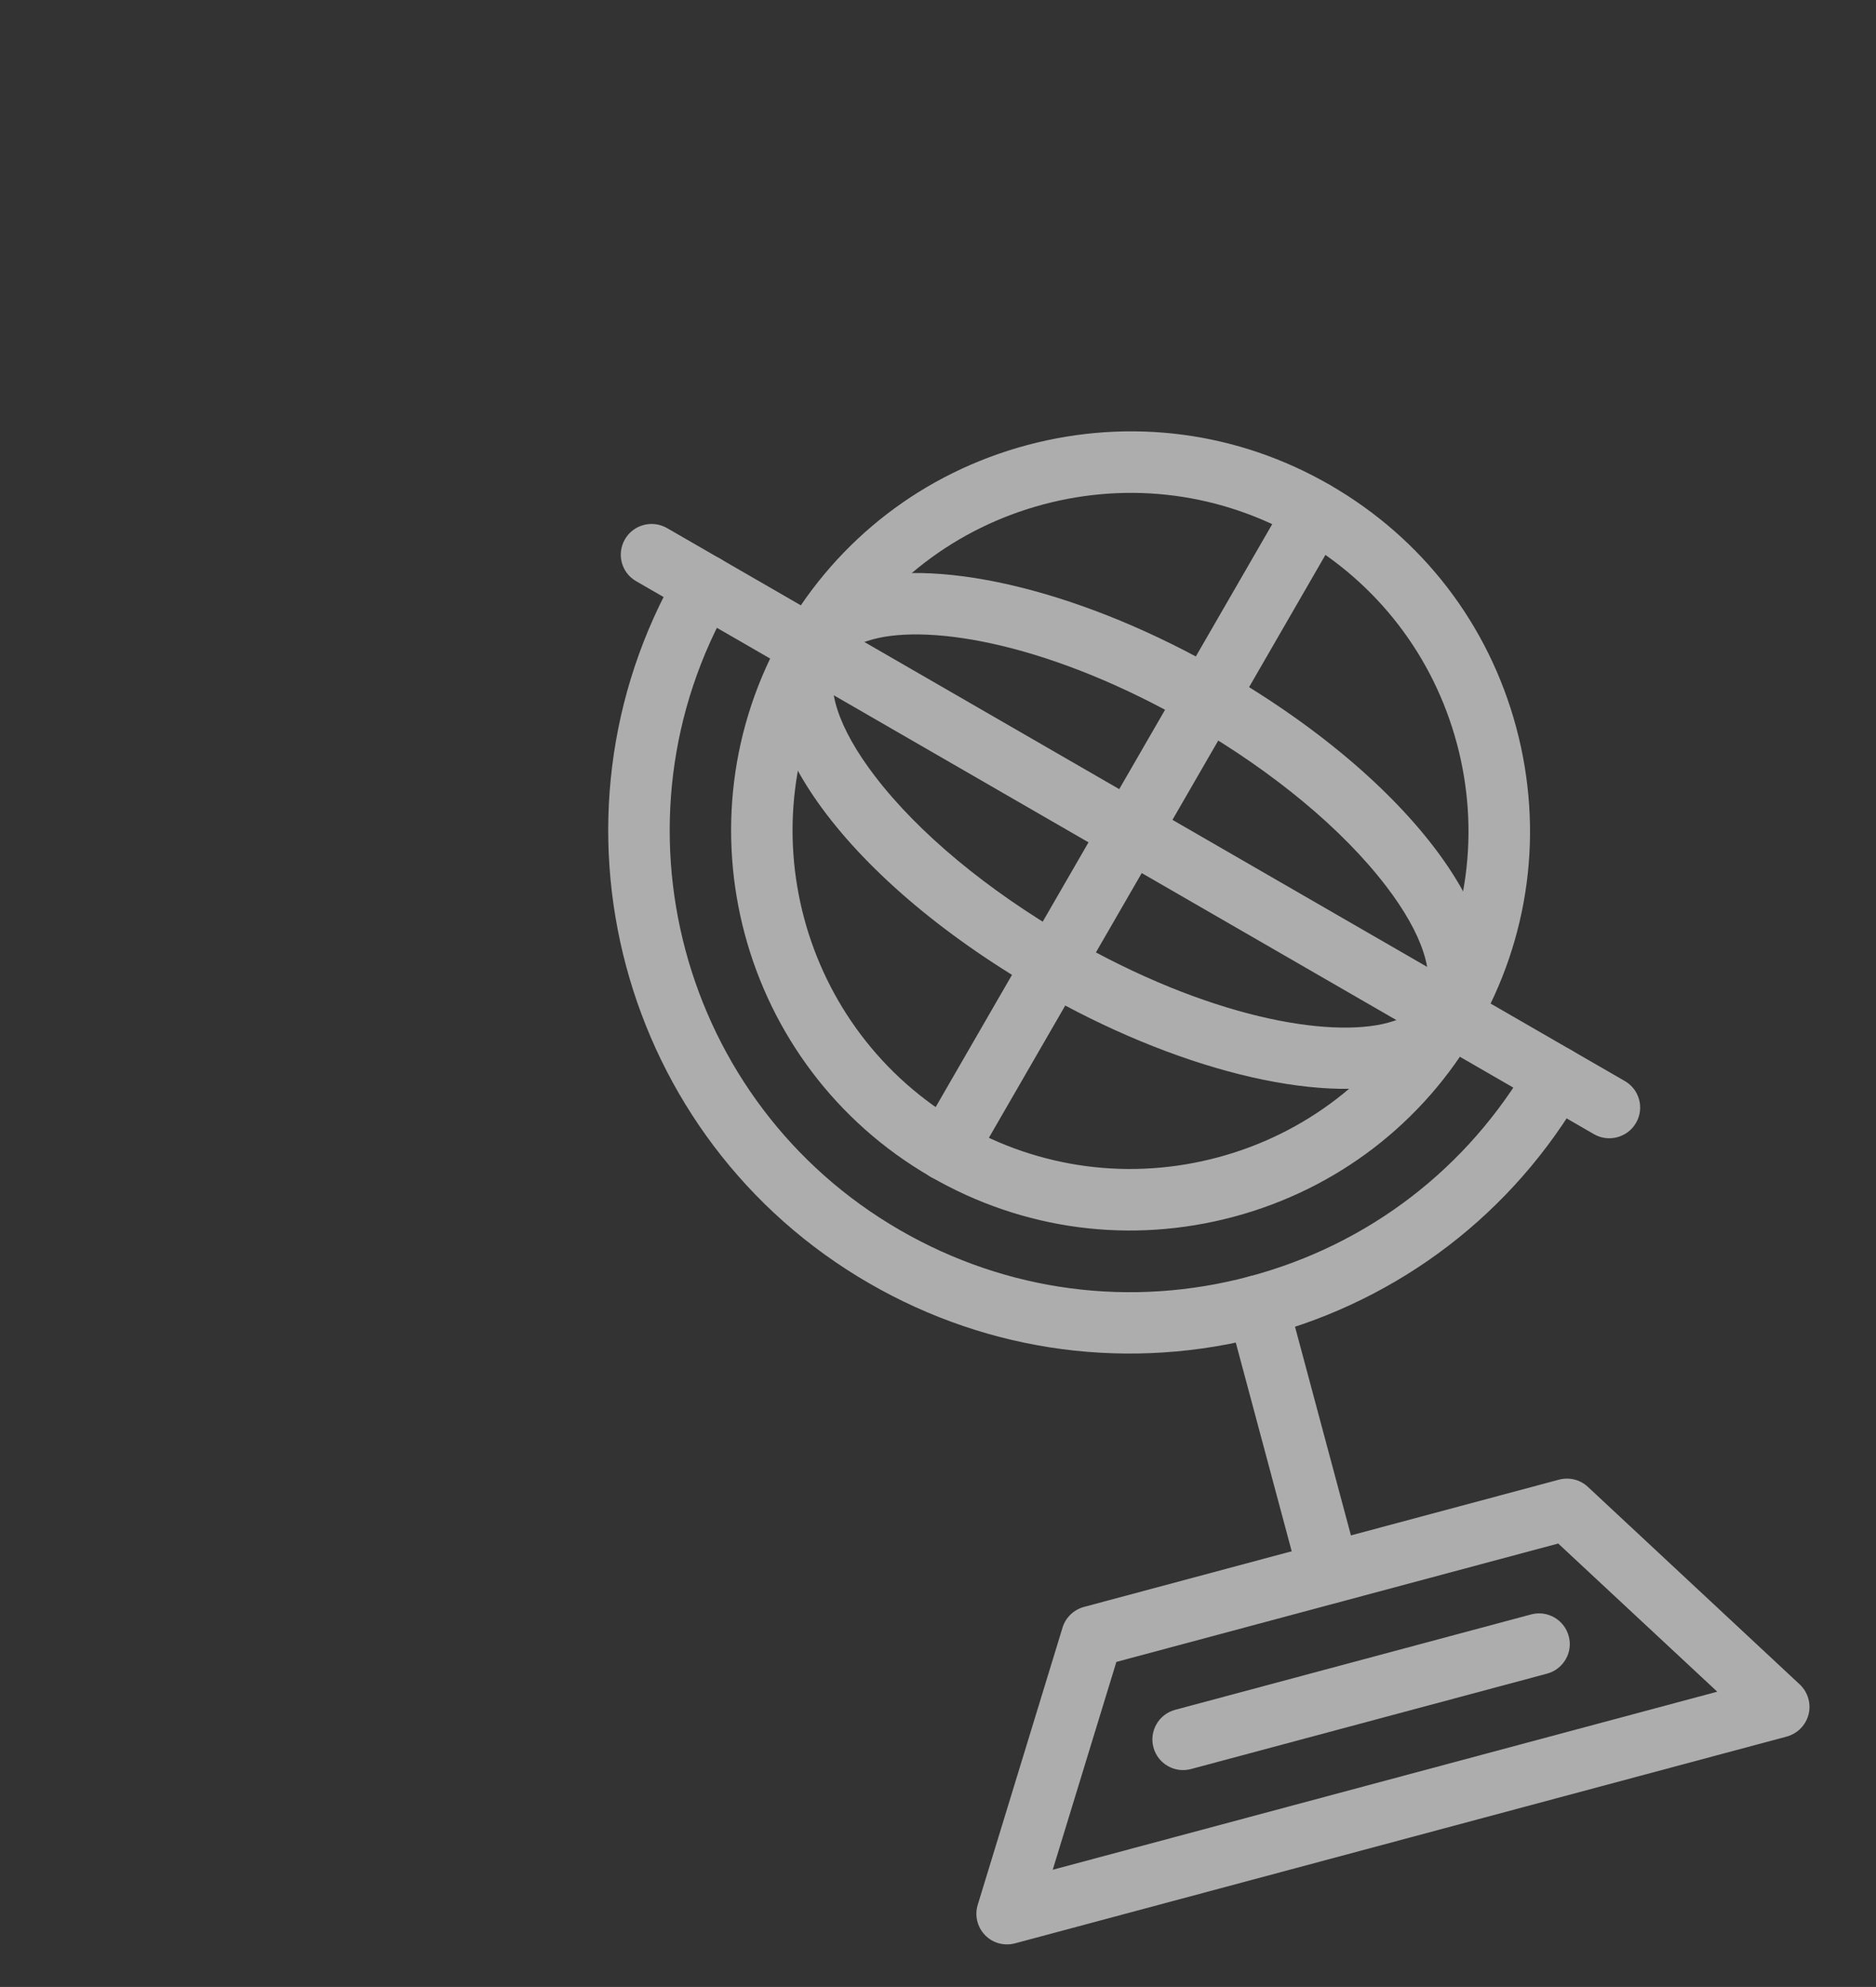 <svg width="169" height="179" viewBox="0 0 169 179" fill="none" xmlns="http://www.w3.org/2000/svg">
<rect x="0" y="0" width="169" height="179" fill="#333333" stroke="none"/>
<g opacity="0.6">
<g clip-path="url(#clip0_3800_2005)">
<path d="M114.015 120.316C101.88 123.568 89.196 121.901 78.314 115.618C55.834 102.64 48.11 73.813 61.093 51.348C61.852 50.034 63.539 49.565 64.873 50.335C66.192 51.109 66.641 52.786 65.886 54.116C54.437 73.947 61.254 99.39 81.081 110.825C90.688 116.371 101.868 117.852 112.585 114.981C123.302 112.109 132.244 105.236 137.79 95.63C138.549 94.315 140.241 93.862 141.571 94.617C142.901 95.371 143.358 97.079 142.584 98.397C136.301 109.28 126.149 117.065 114.015 120.316Z" fill="white"/>
<path d="M111.148 109.614C101.864 112.102 92.176 110.826 83.845 106.016C66.662 96.095 60.755 74.052 70.676 56.868C75.486 48.537 83.237 42.588 92.521 40.1C101.805 37.613 111.508 38.885 119.824 43.699C128.155 48.509 134.104 56.26 136.592 65.544C139.079 74.828 137.803 84.516 132.993 92.847C128.198 101.173 120.431 107.127 111.148 109.614ZM93.955 45.451C86.104 47.555 79.532 52.6 75.469 59.636C67.078 74.171 72.077 92.83 86.613 101.222C93.648 105.284 101.863 106.367 109.714 104.264C117.565 102.16 124.137 97.115 128.199 90.079C132.261 83.043 133.344 74.829 131.241 66.978C129.137 59.127 124.092 52.555 117.056 48.492C110.02 44.43 101.806 43.347 93.955 45.451Z" fill="white"/>
<path d="M126.456 97.474C118.712 99.549 105.787 96.313 93.532 89.238C75.769 78.982 65.945 65.063 70.677 56.868C71.96 54.645 74.226 53.041 77.214 52.24C84.958 50.166 97.883 53.401 110.138 60.476C127.901 70.732 137.725 84.651 132.993 92.847C131.714 95.085 129.444 96.673 126.456 97.474ZM78.648 57.591C77.078 58.012 76.006 58.708 75.47 59.635C74.254 61.742 75.498 65.592 78.813 69.915C82.716 75.029 88.935 80.193 96.304 84.46C108.868 91.713 119.782 93.543 125.026 92.138C126.597 91.718 127.668 91.022 128.204 90.094C129.42 87.987 128.176 84.138 124.865 79.829C120.962 74.715 114.743 69.552 107.374 65.285C94.806 58.016 83.892 56.186 78.648 57.591Z" fill="white"/>
<path d="M131.316 94.145C130.63 94.329 129.875 94.254 129.217 93.874L71.694 60.663C70.376 59.889 69.922 58.197 70.681 56.883C71.436 55.553 73.143 55.096 74.462 55.87L131.985 89.081C133.299 89.84 133.753 91.532 132.998 92.862C132.619 93.519 132.002 93.962 131.316 94.145Z" fill="white"/>
<path d="M85.949 106.302C85.263 106.485 84.507 106.41 83.85 106.031C82.532 105.256 82.079 103.564 82.837 102.25L116.048 44.727C116.818 43.393 118.495 42.944 119.829 43.714C121.143 44.473 121.597 46.165 120.842 47.494L87.631 105.018C87.251 105.675 86.635 106.118 85.949 106.302Z" fill="white"/>
<path d="M145.695 102.449C145.009 102.633 144.253 102.558 143.596 102.178L131.612 95.259C130.298 94.5 129.84 92.793 130.599 91.478C131.354 90.149 133.046 89.695 134.38 90.466L146.364 97.385C147.693 98.139 148.151 99.847 147.377 101.165C146.997 101.822 146.381 102.265 145.695 102.449Z" fill="white"/>
<path d="M71.395 59.551C70.709 59.735 69.953 59.66 69.296 59.28L57.312 52.361C55.982 51.606 55.529 49.914 56.299 48.581C57.058 47.266 58.75 46.813 60.08 47.568L72.064 54.487C73.378 55.245 73.835 56.953 73.077 58.267C72.697 58.925 72.081 59.367 71.395 59.551Z" fill="white"/>
<path d="M120.461 144.371C118.982 144.767 117.475 143.897 117.078 142.418L110.633 118.363C110.237 116.884 111.122 115.372 112.586 114.98C114.064 114.584 115.572 115.454 115.968 116.933L122.414 140.989C122.81 142.467 121.94 143.975 120.461 144.371Z" fill="white"/>
<path d="M160.947 156.447L91.433 175.073C90.457 175.335 89.415 175.042 88.733 174.326C88.032 173.599 87.784 172.554 88.082 171.592L95.721 146.622C96 145.714 96.727 145.013 97.657 144.763L140.433 133.302C141.362 133.053 142.343 133.296 143.039 133.943L162.011 151.636C162.434 151.996 162.76 152.481 162.915 153.06C163.312 154.539 162.426 156.051 160.947 156.447ZM94.836 168.443L154.7 152.402L140.372 139.053L100.569 149.718L94.836 168.443Z" fill="white"/>
<path d="M139.364 150.776L107.29 159.37C105.811 159.766 104.299 158.881 103.907 157.417C103.511 155.939 104.397 154.427 105.86 154.035L137.934 145.44C139.413 145.044 140.925 145.93 141.317 147.393C141.724 148.853 140.843 150.38 139.364 150.776Z" fill="white"/>
</g>
</g>
<defs>
<clipPath id="clip0_3800_2005">
<rect width="160" height="160" fill="white" transform="translate(19 55.742) rotate(-14.382)"/>
</clipPath>
</defs>
</svg>
